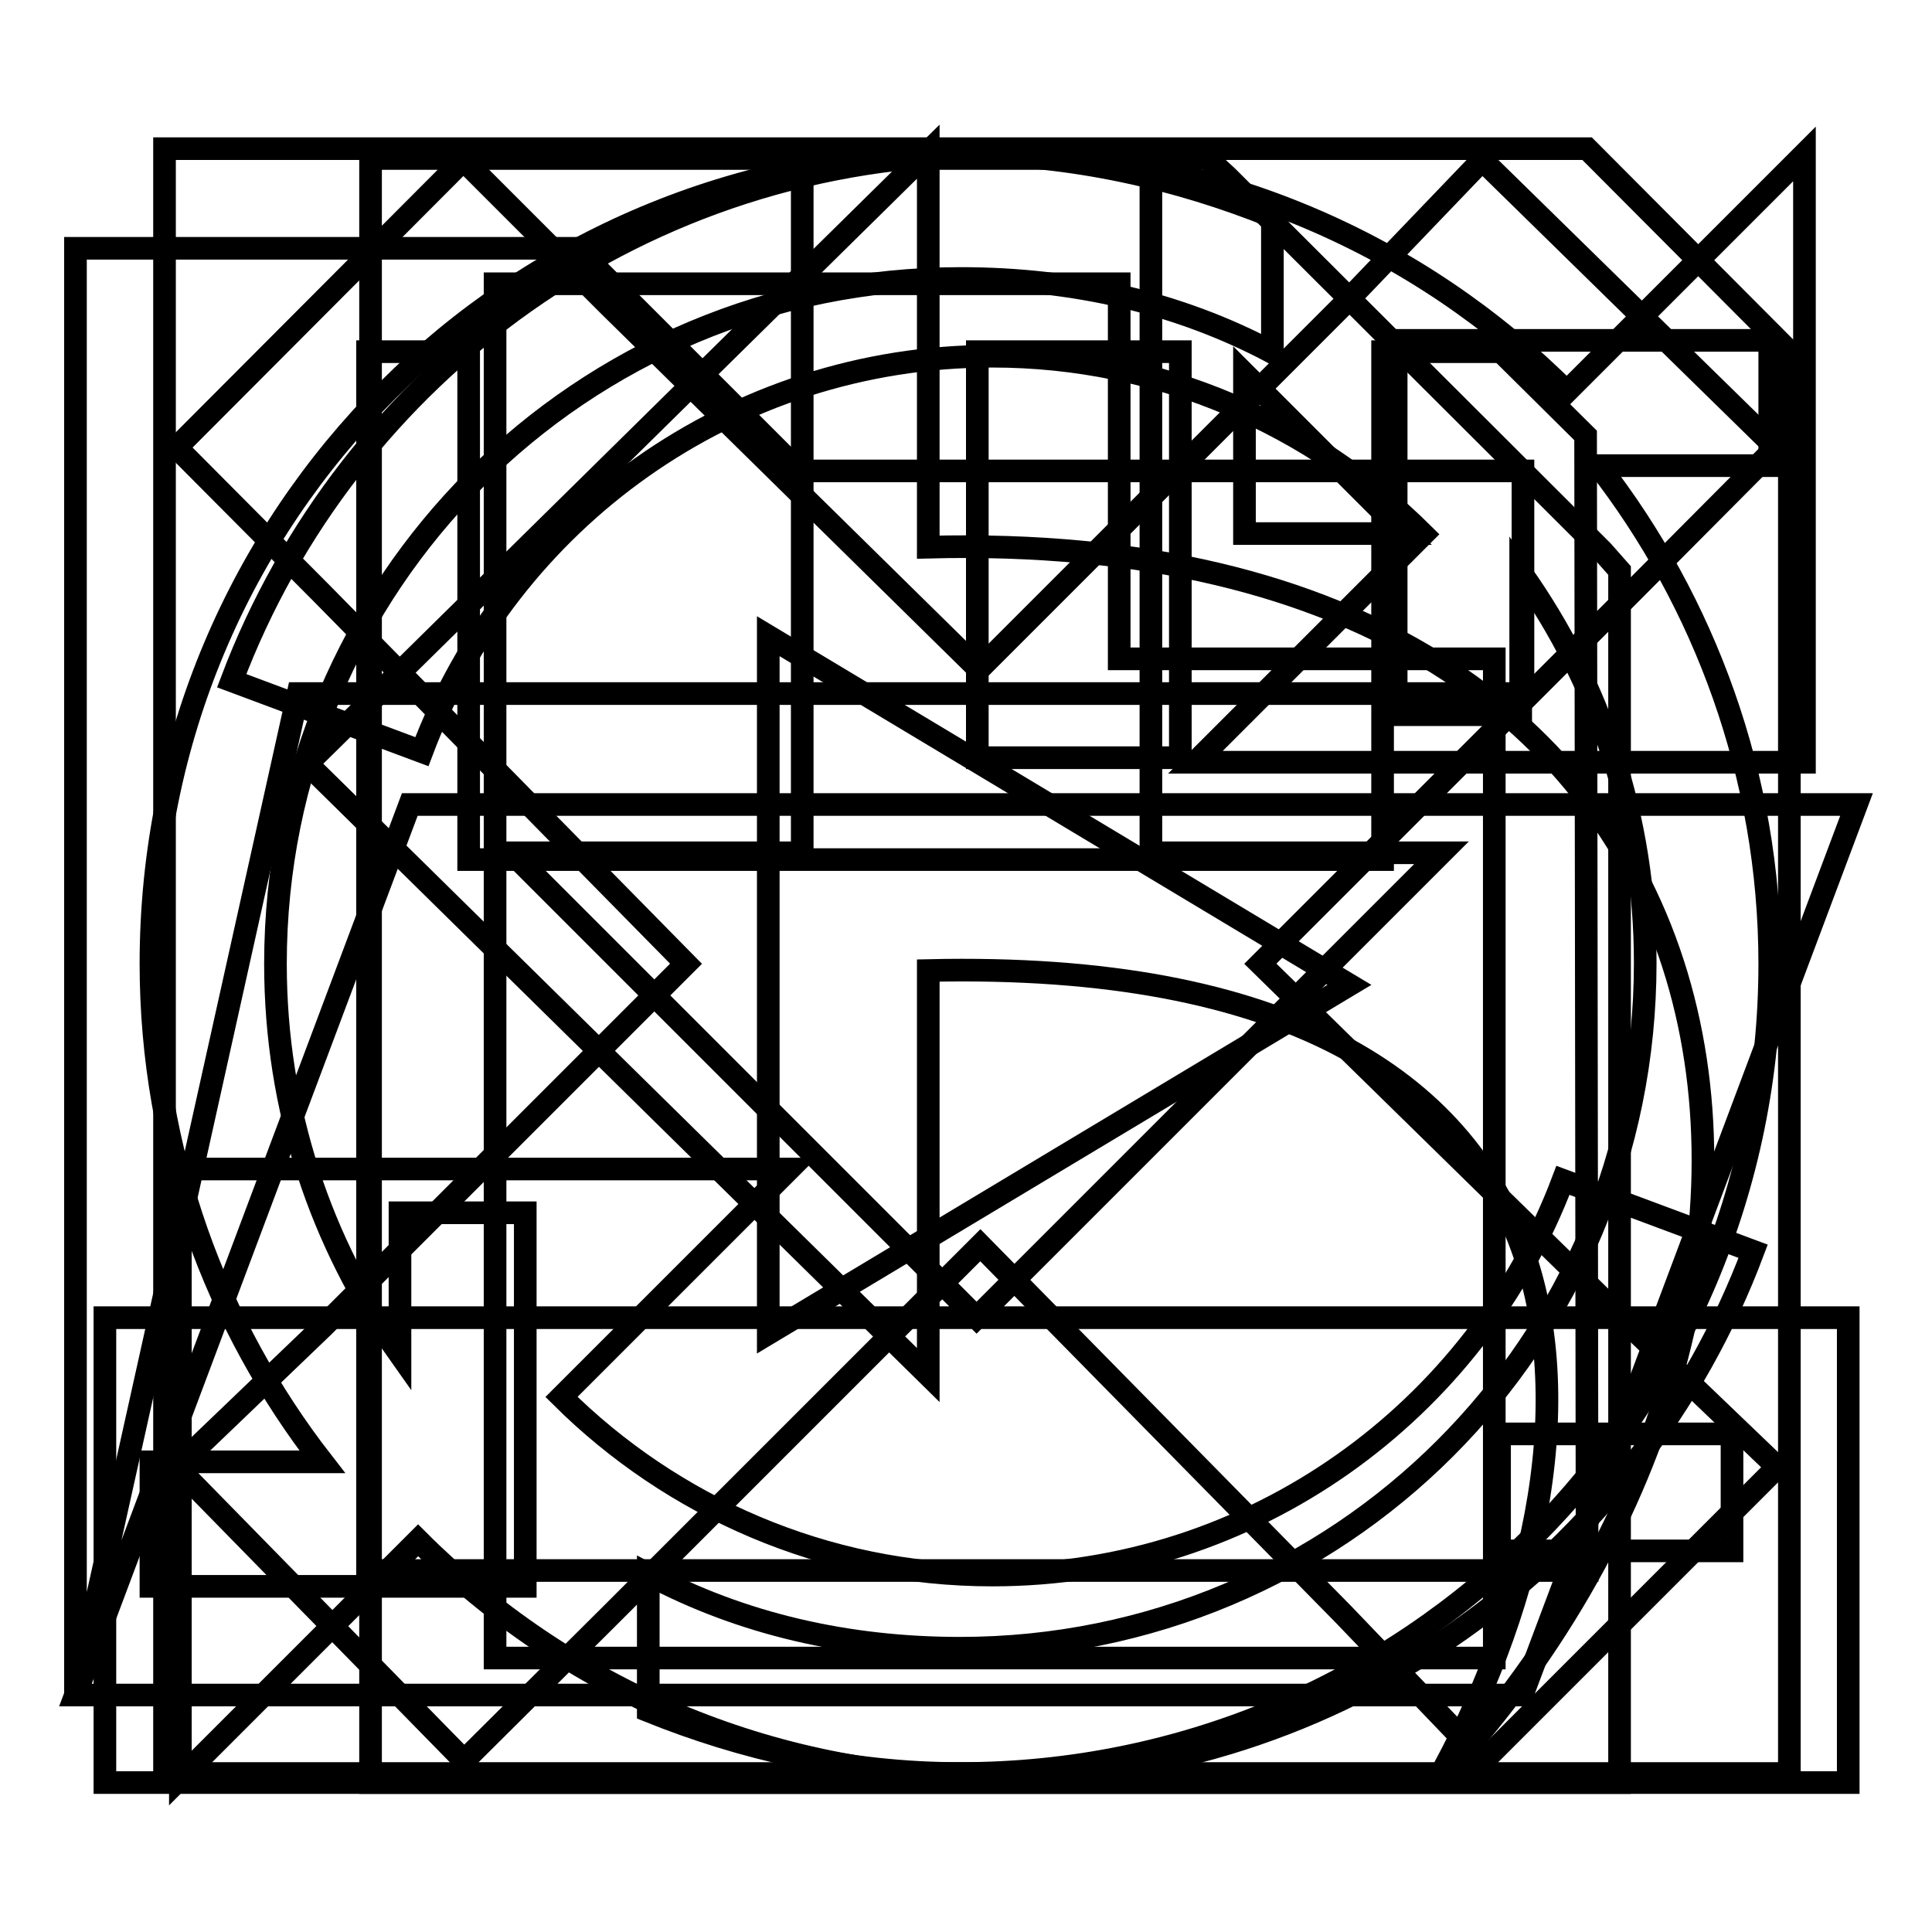 <?xml version="1.0" encoding="utf-8"?>
<!-- Svg Vector Icons : http://www.onlinewebfonts.com/icon -->
<!DOCTYPE svg PUBLIC "-//W3C//DTD SVG 1.1//EN" "http://www.w3.org/Graphics/SVG/1.1/DTD/svg11.dtd">
<svg version="1.1" xmlns="http://www.w3.org/2000/svg" xmlns:xlink="http://www.w3.org/1999/xlink" x="0px" y="0px" viewBox="0 0 256 256" enable-background="new 0 0 256 256" xml:space="preserve">
<g><g><path stroke-width="3" fill-opacity="0" stroke="#000000"  d="M191,113l-61.6,61.6L67.8,113h38.5V20.6h46.2V113H191z M129.4,174.6H13.9v61.6h231v-61.6H129.4z M229.5,205.5h-30.8V190h30.8V205.5L229.5,205.5z"/><path stroke-width="3" fill-opacity="0" stroke="#000000"  d="M61.4,21.2l-38,38.1l19.4,19.5l48.1,48.9l-48.1,48.1l-19.4,18.6l38.1,38.9l19.5-19.4l48.9-48.9l48.1,48.9l18.6,19.4l38.9-38.9l-19.4-18.6L167,127.7l48.9-48.9l19.4-19.5l-38.9-38.1l-18.6,19.4l-48.1,48.1L80.8,40.6L61.4,21.2z"/><path stroke-width="3" fill-opacity="0" stroke="#000000"  d="M49.1,21v8.3v198.6v8.3h8.3h148.9h8.3v-8.3v-149v-3.3l-2.3-2.6l-49.7-49.6L160,21h-3.4H57.4H49.1z M65.6,37.6h82.7v41.4v8.3h8.3H198v132.4H65.6V37.6z M164.9,49.5l21.2,21.2h-21.2V49.5z"/><path stroke-width="3" fill-opacity="0" stroke="#000000"  d="M201.7,224.6l44.3-118H54.3L10,224.6H201.7z M39.5,91.9L10,224.6V32.9h66.4l29.5,29.5h95.9v29.5L39.5,91.9L39.5,91.9z"/><path stroke-width="3" fill-opacity="0" stroke="#000000"  d="M123,72.5V20.1l-82.3,81.1l82.3,81v-53.6c95.7-2.2,91.6,64.1,67.3,107.6C250.4,172.2,237.6,69.5,123,72.5z"/><path stroke-width="3" fill-opacity="0" stroke="#000000"  d="M210.3,19.7H21.8v215.3h215.3V46.6L210.3,19.7z M129.5,46.6h26.9v53.8h-26.9V46.6z M210.3,208.1H48.7V46.6h13.4v67.3h121.1V46.6h15.7l11.2,11.1L210.3,208.1L210.3,208.1z"/><path stroke-width="3" fill-opacity="0" stroke="#000000"  d="M207.6,51.9c-19.5-19.5-46.4-31.5-76.1-31.5c-46.1,0-85.4,29-100.8,69.8l25.2,9.4c11.5-30.6,41-52.4,75.6-52.4c22.3,0,42.5,9.1,57.1,23.6l-30.2,30.2h80.7V20.4L207.6,51.9z M131.5,208.7c-22.3,0-42.5-9.1-57.1-23.6l30.2-30.2H23.9v80.7l31.5-31.5c19.5,19.5,46.4,31.5,76.1,31.5c46.1,0,85.5-29,100.8-69.8l-25.2-9.4C195.6,186.9,166.1,208.7,131.5,208.7z"/><path stroke-width="3" fill-opacity="0" stroke="#000000"  d="M127.3,20.4C67.8,20.4,20,68.2,20,127.7c0,24.9,8.7,48,22.7,66H20v16.5h41.3h8.3V202v-41.3H53v18.8c-10.5-14.8-16.5-32.5-16.5-51.8c0-50.3,40.4-90.8,90.8-90.8c14.9,0,28.9,3.2,41.3,9.8v-18C156.2,23.7,142.1,20.4,127.3,20.4z M185,45.1v8.3v41.3h16.5V75.8c10.5,14.8,16.5,32.5,16.5,51.8c0,50.4-40.4,90.8-90.8,90.8c-14.9,0-28.9-3.2-41.3-9.8v18.1c12.4,5,26.4,8.3,41.3,8.3c59.4,0,107.3-47.9,107.3-107.3c0-24.9-8.7-48-22.7-66h22.7V45.1h-41.3H185z M101.8,84.3l77,46.2l-77,46.2V84.3z"/></g></g>
</svg>
